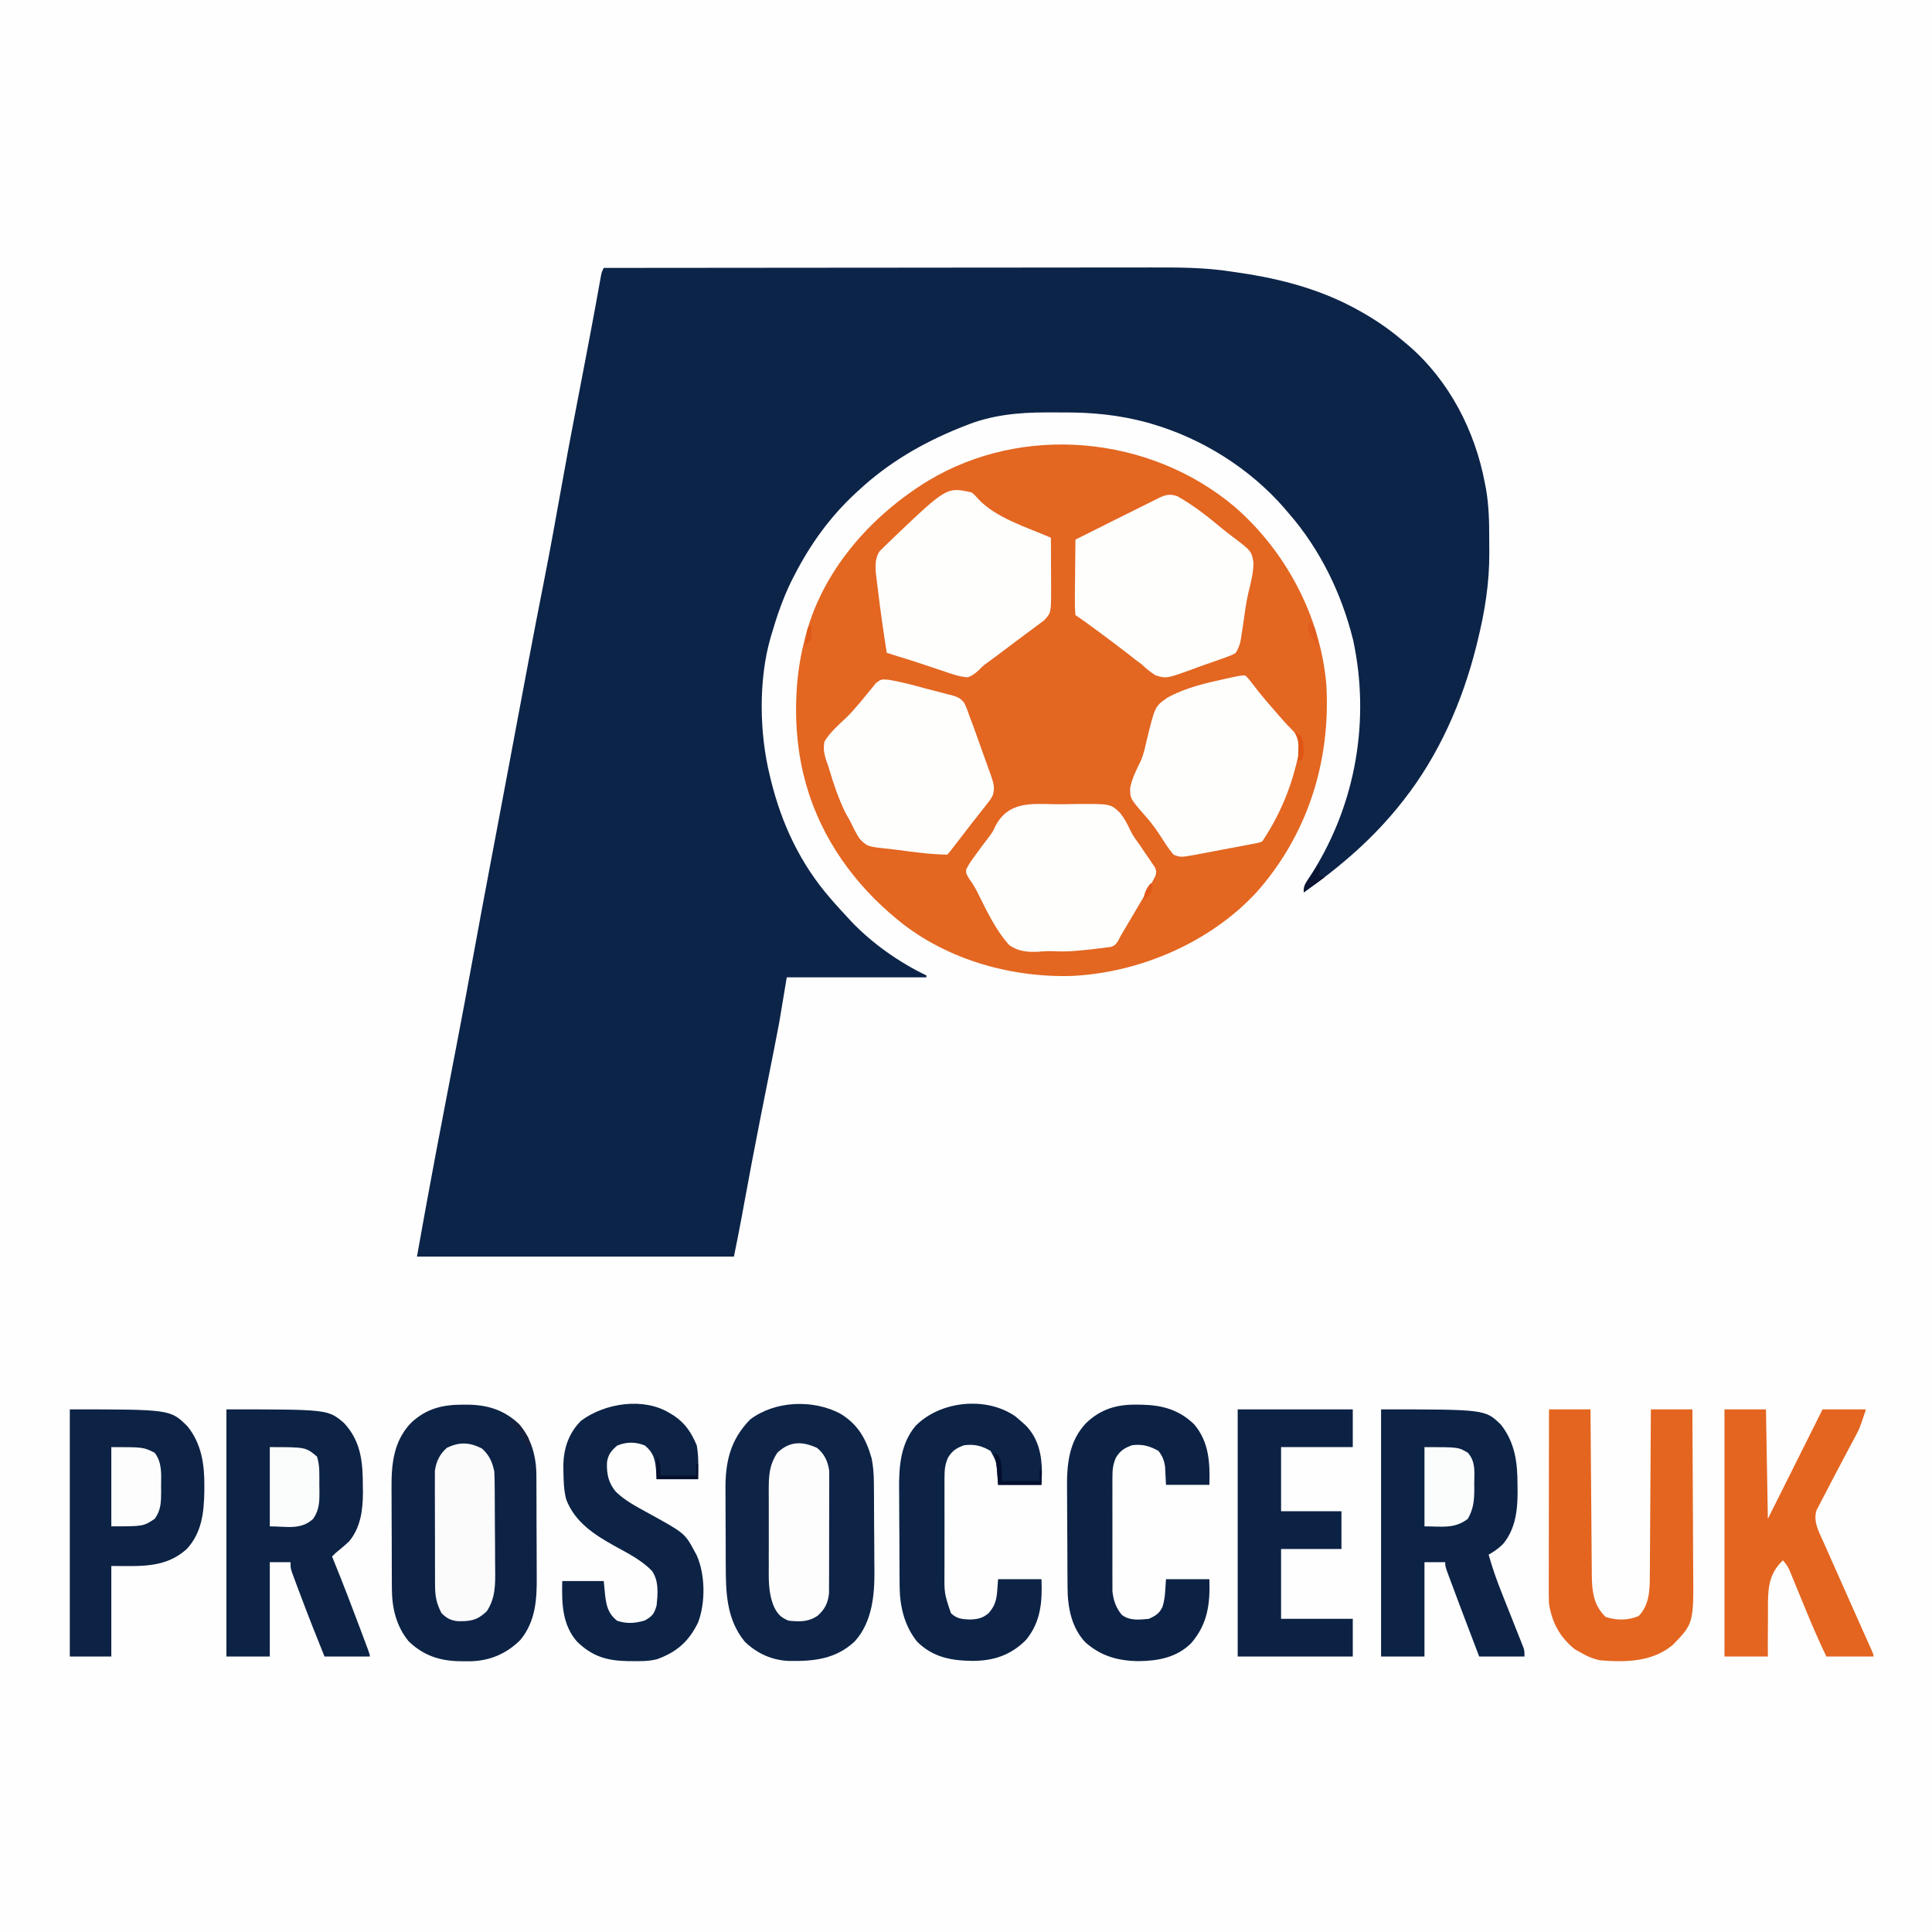 <?xml version="1.0" encoding="UTF-8"?>
<svg version="1.1" xmlns="http://www.w3.org/2000/svg" width="1024" height="1024">
<rect width="100%" height="100%" fill="#333333" stroke="none"/>
<path d="M0 0 C337.92 0 675.84 0 1024 0 C1024 337.92 1024 675.84 1024 1024 C686.08 1024 348.16 1024 0 1024 C0 686.08 0 348.16 0 0 Z " fill="#FEFEFE" transform="translate(0,0)"/>
<path d="M0 0 C39.967 -0.046 79.934 -0.081 119.901 -0.102 C124.626 -0.105 129.351 -0.107 134.076 -0.11 C135.017 -0.11 135.957 -0.111 136.926 -0.111 C152.13 -0.12 167.335 -0.136 182.539 -0.154 C198.155 -0.173 213.77 -0.184 229.386 -0.188 C239.012 -0.191 248.638 -0.2 258.264 -0.216 C264.876 -0.226 271.488 -0.23 278.1 -0.227 C281.908 -0.226 285.715 -0.228 289.523 -0.238 C304.138 -0.278 318.535 -0.308 333 2 C334.833 2.265 334.833 2.265 336.703 2.536 C359.331 5.834 381.039 11.628 401 23 C401.583 23.33 402.166 23.66 402.767 24 C410.39 28.369 417.339 33.282 424 39 C424.883 39.737 425.766 40.475 426.676 41.234 C448.132 59.808 461.777 86.276 467 114 C467.176 114.888 467.352 115.776 467.533 116.691 C469.132 125.677 469.339 134.503 469.316 143.6 C469.313 146.101 469.336 148.601 469.361 151.102 C469.425 166.972 466.992 182.17 463.188 197.562 C462.928 198.619 462.669 199.676 462.402 200.764 C455.105 229.847 442.595 258.315 424 282 C423.594 282.52 423.188 283.041 422.769 283.577 C408.018 302.244 390.413 317.425 371 331 C371 327.731 371.405 327.012 373.125 324.367 C373.58 323.653 374.036 322.938 374.505 322.202 C374.998 321.434 375.492 320.666 376 319.875 C398.725 283.413 406.249 239.391 397.188 197.219 C391.087 172.615 379.697 149.125 363 130 C362.19 129.045 361.381 128.09 360.547 127.105 C342.232 106.186 317.224 90.482 290.562 82.688 C289.778 82.457 288.993 82.226 288.184 81.989 C273.265 77.908 258.618 76.502 243.204 76.609 C240.436 76.625 237.669 76.609 234.9 76.59 C219.836 76.57 205.513 77.935 191.438 83.688 C190.557 84.036 189.677 84.385 188.771 84.745 C168.809 92.806 150.795 103.308 135 118 C134.447 118.509 133.894 119.018 133.325 119.542 C119.792 132.123 109.412 146.588 101 163 C100.447 164.076 99.894 165.153 99.324 166.262 C94.984 175.201 91.768 184.473 89 194 C88.785 194.719 88.571 195.438 88.35 196.178 C81.996 218.421 82.467 246.6 88 269 C88.298 270.244 88.298 270.244 88.602 271.513 C94.311 294.734 104.249 315.867 120 334 C121.062 335.226 121.062 335.226 122.145 336.477 C124.393 339.021 126.684 341.517 129 344 C129.748 344.813 130.495 345.627 131.266 346.465 C142.33 358.06 156.534 368.06 171 375 C171 375.33 171 375.66 171 376 C146.58 376 122.16 376 97 376 C95.68 383.92 94.36 391.84 93 400 C92.043 405.099 91.071 410.185 90.047 415.27 C89.782 416.598 89.518 417.927 89.255 419.257 C88.704 422.027 88.152 424.797 87.598 427.566 C86.147 434.826 84.71 442.089 83.273 449.352 C83.131 450.07 82.989 450.788 82.843 451.529 C79.932 466.246 77.151 480.986 74.448 495.743 C74.302 496.543 74.155 497.342 74.004 498.166 C73.744 499.587 73.485 501.008 73.228 502.43 C71.912 509.641 70.438 516.808 69 524 C13.56 524 -41.88 524 -99 524 C-95.842 506.317 -92.656 488.648 -89.312 471 C-88.88 468.713 -88.448 466.425 -88.016 464.138 C-85.231 449.415 -82.405 434.7 -79.563 419.987 C-79.356 418.919 -79.15 417.851 -78.938 416.75 C-78.73 415.676 -78.523 414.603 -78.309 413.496 C-75.098 396.859 -71.99 380.205 -68.947 363.536 C-66.019 347.493 -63.031 331.461 -60 315.438 C-59.79 314.329 -59.581 313.221 -59.365 312.079 C-58.524 307.634 -57.682 303.188 -56.841 298.742 C-54.9 288.48 -52.974 278.214 -51.052 267.948 C-49.37 258.965 -47.685 249.982 -46 241 C-45.698 239.389 -45.698 239.389 -45.389 237.745 C-43.908 229.85 -42.424 221.956 -40.938 214.062 C-40.727 212.942 -40.516 211.822 -40.298 210.668 C-37.42 195.388 -34.466 180.126 -31.456 164.872 C-28.159 148.128 -25.148 131.335 -22.146 114.536 C-19.765 101.209 -17.301 87.904 -14.703 74.617 C-13.293 67.362 -11.913 60.103 -10.53 52.843 C-10.179 51.001 -9.828 49.159 -9.476 47.316 C-7.763 38.339 -6.056 29.361 -4.41 20.371 C-4.063 18.477 -4.063 18.477 -3.709 16.545 C-3.289 14.244 -2.873 11.943 -2.459 9.641 C-2.278 8.646 -2.097 7.65 -1.91 6.625 C-1.757 5.772 -1.604 4.918 -1.446 4.039 C-1 2 -1 2 0 0 Z " fill="#0C2448" transform="translate(320,142)"/>
<path d="M0 0 C27.281 23.671 45.584 58.242 48.661 94.441 C50.975 135.143 38.694 174.022 11.411 204.628 C-13.247 231.173 -50.682 247.13 -86.601 248.722 C-119.887 249.606 -154.891 239.318 -180.339 217.441 C-181.139 216.764 -181.938 216.087 -182.761 215.39 C-204.869 196.134 -221.409 171.129 -228.339 142.441 C-228.583 141.447 -228.583 141.447 -228.831 140.434 C-233.713 119.27 -233.644 93.504 -228.339 72.441 C-228.173 71.742 -228.007 71.043 -227.835 70.323 C-219.161 34.611 -193.168 5.055 -162.349 -13.775 C-112.112 -43.996 -44.989 -37.876 0 0 Z " fill="#E36621" transform="translate(654.339,268.559)"/>
<path d="M0 0 C9.339 5.646 13.714 13.398 16.621 23.746 C17.446 27.988 17.761 32.021 17.798 36.34 C17.817 38.278 17.817 38.278 17.837 40.256 C17.845 41.658 17.853 43.059 17.859 44.461 C17.863 45.176 17.868 45.891 17.872 46.627 C17.893 50.418 17.907 54.209 17.916 58 C17.927 61.873 17.962 65.745 18.001 69.618 C18.028 72.632 18.036 75.646 18.04 78.66 C18.044 80.085 18.056 81.51 18.075 82.935 C18.238 96.123 16.903 110.545 7.621 120.746 C-2.412 130.175 -14.145 131.306 -27.301 131.086 C-36.323 130.685 -44.114 127.14 -50.629 120.883 C-60.391 108.964 -60.7 94.728 -60.715 80.035 C-60.721 78.535 -60.728 77.035 -60.735 75.535 C-60.747 72.407 -60.751 69.279 -60.75 66.15 C-60.749 62.178 -60.777 58.206 -60.811 54.233 C-60.833 51.139 -60.837 48.046 -60.836 44.952 C-60.839 43.489 -60.847 42.026 -60.863 40.563 C-61.008 25.565 -58.357 13.914 -47.754 3.059 C-34.53 -6.86 -14.527 -7.657 0 0 Z " fill="#0E2447" transform="translate(445.379,749.254)"/>
<path d="M0 0 C0.968 0.006 1.935 0.011 2.932 0.017 C13.404 0.278 21.827 3.155 29.504 10.48 C35.825 18.063 38.422 27.446 38.478 37.173 C38.485 37.905 38.491 38.638 38.498 39.393 C38.517 41.797 38.521 44.201 38.523 46.605 C38.53 48.293 38.537 49.981 38.544 51.668 C38.556 55.201 38.559 58.734 38.558 62.267 C38.558 66.764 38.585 71.261 38.62 75.758 C38.642 79.244 38.646 82.73 38.645 86.216 C38.647 87.872 38.656 89.529 38.672 91.185 C38.775 103.344 38.059 114.928 29.949 124.754 C22.512 132.125 13.652 135.828 3.27 136.019 C2.335 136.013 1.401 136.007 0.438 136 C-0.535 135.994 -1.507 135.989 -2.508 135.983 C-12.999 135.722 -21.443 132.866 -29.129 125.516 C-35.723 117.621 -38.044 107.89 -38.103 97.806 C-38.11 97.082 -38.116 96.359 -38.123 95.614 C-38.142 93.248 -38.146 90.882 -38.148 88.516 C-38.155 86.852 -38.162 85.188 -38.169 83.524 C-38.181 80.045 -38.184 76.565 -38.183 73.085 C-38.183 68.656 -38.21 64.227 -38.245 59.799 C-38.267 56.363 -38.271 52.928 -38.27 49.493 C-38.272 47.862 -38.281 46.23 -38.297 44.599 C-38.409 31.607 -37.296 19.29 -27.812 9.5 C-19.66 1.934 -10.925 -0.075 0 0 Z " fill="#0D2345" transform="translate(245.812,744.5)"/>
<path d="M0 0 C55.258 0 55.258 0 63.574 8.172 C71.086 17.803 72.348 28.446 72.312 40.25 C72.329 41.306 72.345 42.361 72.361 43.449 C72.367 53.522 71.252 63.407 64.629 71.375 C62.28 73.719 59.878 75.355 57 77 C58.922 83.77 61.179 90.308 63.793 96.84 C64.512 98.662 65.232 100.484 65.951 102.307 C67.076 105.14 68.202 107.973 69.329 110.806 C70.425 113.566 71.516 116.328 72.605 119.09 C73.116 120.365 73.116 120.365 73.637 121.666 C73.948 122.454 74.259 123.242 74.579 124.054 C74.854 124.746 75.129 125.438 75.413 126.15 C76 128 76 128 76 131 C68.08 131 60.16 131 52 131 C41.219 102.673 41.219 102.673 36.812 90.812 C36.376 89.649 36.376 89.649 35.931 88.462 C34 83.234 34 83.234 34 81 C30.37 81 26.74 81 23 81 C23 97.5 23 114 23 131 C15.41 131 7.82 131 0 131 C0 87.77 0 44.54 0 0 Z " fill="#0C2345" transform="translate(732,747)"/>
<path d="M0 0 C53.782 0 53.782 0 62.25 7.145 C71.405 16.852 72.353 28.155 72.312 40.938 C72.329 41.945 72.345 42.952 72.361 43.99 C72.367 53.275 71.134 62.673 65 70 C63.242 71.635 61.449 73.19 59.586 74.703 C57.877 76.057 57.877 76.057 56 78 C56.438 79.073 56.877 80.145 57.328 81.25 C61.891 92.499 66.236 103.823 70.5 115.188 C70.773 115.913 71.046 116.639 71.327 117.386 C72.105 119.459 72.881 121.532 73.656 123.605 C74.108 124.814 74.56 126.022 75.025 127.266 C76 130 76 130 76 131 C68.08 131 60.16 131 52 131 C47.345 119.534 42.828 108.032 38.5 96.438 C38.055 95.254 37.61 94.071 37.151 92.852 C36.535 91.191 36.535 91.191 35.906 89.496 C35.354 88.014 35.354 88.014 34.791 86.502 C34 84 34 84 34 81 C30.37 81 26.74 81 23 81 C23 97.5 23 114 23 131 C15.41 131 7.82 131 0 131 C0 87.77 0 44.54 0 0 Z " fill="#0C2345" transform="translate(120,747)"/>
<path d="M0 0 C1.555 1.281 1.555 1.281 3.062 3 C12.456 13.489 29.394 18.484 42 24 C42.025 28.553 42.043 33.106 42.055 37.66 C42.06 39.206 42.067 40.751 42.075 42.297 C42.088 44.532 42.093 46.766 42.098 49 C42.103 49.681 42.108 50.361 42.113 51.062 C42.115 63.801 42.115 63.801 38.324 67.879 C37.13 68.797 35.916 69.69 34.688 70.562 C34.033 71.056 33.379 71.549 32.705 72.057 C31.267 73.137 29.821 74.207 28.368 75.267 C25.838 77.118 23.336 79.003 20.836 80.895 C12.261 87.375 12.261 87.375 8.243 90.279 C5.979 91.943 5.979 91.943 4.082 93.895 C2.077 95.782 0.57 96.992 -2 98 C-6.6 97.679 -10.676 96.227 -15 94.688 C-16.786 94.103 -16.786 94.103 -18.609 93.506 C-20.985 92.726 -23.356 91.93 -25.721 91.119 C-30.016 89.653 -34.348 88.324 -38.688 87 C-40.792 86.336 -42.897 85.67 -45 85 C-46.793 73.734 -48.385 62.451 -49.75 51.125 C-49.89 50.015 -50.029 48.904 -50.173 47.76 C-50.296 46.708 -50.42 45.655 -50.547 44.57 C-50.659 43.64 -50.771 42.709 -50.886 41.75 C-51.045 37.919 -50.964 34.462 -48.808 31.192 C-48.06 30.455 -48.06 30.455 -47.297 29.703 C-46.455 28.861 -46.455 28.861 -45.595 28.002 C-44.986 27.424 -44.377 26.846 -43.75 26.25 C-43.121 25.639 -42.492 25.029 -41.844 24.4 C-13.217 -2.926 -13.217 -2.926 0 0 Z " fill="#FEFEFD" transform="translate(515,261)"/>
<path d="M0 0 C8.604 4.796 16.607 11.152 24.143 17.479 C25.416 18.522 26.715 19.535 28.033 20.521 C39.349 29.02 39.349 29.02 40.372 35.273 C40.318 40.67 39.022 45.791 37.701 50.998 C36.426 56.458 35.74 62.017 34.938 67.562 C34.623 69.669 34.299 71.775 33.965 73.879 C33.827 74.772 33.689 75.664 33.547 76.584 C32.984 79.071 32.325 80.825 31 83 C29.353 84.022 29.353 84.022 27.367 84.759 C26.622 85.041 25.877 85.324 25.109 85.615 C24.301 85.9 23.493 86.186 22.66 86.48 C21.823 86.78 20.987 87.079 20.125 87.388 C18.35 88.014 16.572 88.631 14.791 89.24 C12.086 90.179 9.412 91.183 6.732 92.189 C-5.808 96.652 -5.808 96.652 -11.497 94.96 C-14.319 93.186 -16.608 91.313 -19 89 C-20.072 88.192 -21.154 87.396 -22.25 86.621 C-23.157 85.901 -24.065 85.18 -25 84.438 C-30.631 80.019 -36.359 75.742 -42.125 71.5 C-42.955 70.888 -43.785 70.277 -44.641 69.646 C-47.731 67.375 -50.809 65.128 -54 63 C-54.266 59.949 -54.348 57.104 -54.293 54.055 C-54.289 53.17 -54.284 52.285 -54.28 51.373 C-54.263 48.54 -54.226 45.708 -54.188 42.875 C-54.172 40.957 -54.159 39.039 -54.146 37.121 C-54.113 32.414 -54.062 27.707 -54 23 C-50.215 21.106 -46.429 19.213 -42.642 17.321 C-39.649 15.825 -36.657 14.326 -33.667 12.824 C-30.107 11.037 -26.54 9.267 -22.969 7.506 C-21.509 6.783 -20.052 6.054 -18.597 5.321 C-16.453 4.241 -14.3 3.179 -12.145 2.121 C-11.499 1.791 -10.853 1.461 -10.187 1.121 C-6.387 -0.719 -4.032 -1.43 0 0 Z " fill="#FEFEFD" transform="translate(624,263)"/>
<path d="M0 0 C53.284 0 53.284 0 62.352 8.953 C69.866 18.284 71.384 29.126 71.312 40.75 C71.307 41.716 71.301 42.681 71.295 43.677 C71.106 54.854 69.896 65.429 62 74 C50.489 84.392 37.086 83 22 83 C22 98.84 22 114.68 22 131 C14.74 131 7.48 131 0 131 C0 87.77 0 44.54 0 0 Z " fill="#0D2345" transform="translate(37,747)"/>
<path d="M0 0 C7.26 0 14.52 0 22 0 C22.33 19.14 22.66 38.28 23 58 C32.57 38.86 42.14 19.72 52 0 C59.59 0 67.18 0 75 0 C71.628 10.116 71.628 10.116 69.504 14.066 C69.033 14.953 68.562 15.839 68.077 16.752 C67.577 17.68 67.077 18.607 66.562 19.562 C65.496 21.583 64.431 23.604 63.367 25.625 C62.543 27.185 62.543 27.185 61.702 28.777 C61.14 29.841 60.579 30.904 60 32 C59.423 33.092 58.846 34.184 58.251 35.309 C56.546 38.552 54.865 41.805 53.188 45.062 C52.654 46.067 52.12 47.071 51.571 48.106 C51.087 49.052 50.604 49.998 50.105 50.973 C49.674 51.8 49.242 52.628 48.798 53.481 C46.887 59.516 50.165 65.156 52.613 70.605 C52.979 71.435 53.346 72.265 53.723 73.119 C54.913 75.812 56.113 78.499 57.312 81.188 C58.131 83.036 58.95 84.884 59.767 86.732 C62.169 92.159 64.584 97.58 67 103 C67.675 104.516 68.351 106.033 69.026 107.549 C69.491 108.594 69.491 108.594 69.965 109.659 C70.552 110.978 71.139 112.296 71.726 113.615 C73.029 116.542 74.335 119.468 75.646 122.391 C76.095 123.397 76.545 124.402 77.008 125.438 C77.396 126.302 77.784 127.167 78.184 128.059 C79 130 79 130 79 131 C70.75 131 62.5 131 54 131 C50.558 123.704 47.279 116.382 44.203 108.926 C43.88 108.143 43.557 107.36 43.224 106.554 C41.889 103.31 40.558 100.065 39.23 96.818 C38.246 94.414 37.256 92.014 36.266 89.613 C35.967 88.877 35.668 88.141 35.36 87.382 C33.702 83.362 33.702 83.362 31 80 C23.976 86.773 23.219 93.417 23.047 102.674 C23.029 105.492 23.045 108.308 23.062 111.125 C23.049 113.055 23.033 114.984 23.014 116.914 C22.967 121.611 22.985 126.301 23 131 C15.41 131 7.82 131 0 131 C0 87.77 0 44.54 0 0 Z " fill="#E36520" transform="translate(914,747)"/>
<path d="M0 0 C7.26 0 14.52 0 22 0 C22.02 2.831 22.04 5.661 22.06 8.578 C22.127 17.95 22.205 27.321 22.288 36.693 C22.337 42.373 22.384 48.053 22.422 53.733 C22.459 59.218 22.505 64.703 22.558 70.189 C22.577 72.277 22.592 74.366 22.603 76.455 C22.62 79.389 22.649 82.323 22.681 85.258 C22.683 86.114 22.685 86.969 22.688 87.851 C22.808 96.574 23.568 103.725 30 110 C35.8 111.933 41.852 111.882 47.5 109.562 C53.199 103.721 53.445 95.768 53.432 87.982 C53.443 87.025 53.453 86.068 53.463 85.082 C53.493 81.949 53.503 78.816 53.512 75.684 C53.529 73.499 53.547 71.315 53.566 69.131 C53.613 63.405 53.643 57.679 53.67 51.953 C53.699 46.101 53.746 40.249 53.791 34.396 C53.877 22.931 53.943 11.466 54 0 C61.26 0 68.52 0 76 0 C76.091 13.483 76.164 26.966 76.207 40.449 C76.228 46.711 76.256 52.972 76.302 59.234 C76.345 65.283 76.369 71.333 76.38 77.382 C76.387 79.683 76.401 81.985 76.423 84.286 C76.687 113.442 76.687 113.442 65.574 124.867 C54.59 133.968 40.574 134.095 27 133 C23.278 132.156 20.27 130.944 17 129 C15.928 128.402 14.855 127.804 13.75 127.188 C5.839 120.895 1.547 113.015 0 103 C-0.142 99.659 -0.126 96.321 -0.114 92.977 C-0.114 91.972 -0.114 90.967 -0.114 89.931 C-0.113 86.614 -0.105 83.297 -0.098 79.98 C-0.096 77.678 -0.094 75.376 -0.093 73.074 C-0.09 67.019 -0.08 60.965 -0.069 54.91 C-0.058 48.73 -0.054 42.549 -0.049 36.369 C-0.038 24.246 -0.021 12.123 0 0 Z " fill="#E36520" transform="translate(821,747)"/>
<path d="M0 0 C1.902 1.879 1.902 1.879 3.938 4.562 C4.717 5.56 5.497 6.558 6.301 7.586 C6.728 8.133 7.156 8.681 7.596 9.245 C10.178 12.473 12.909 15.572 15.625 18.688 C16.181 19.334 16.738 19.981 17.311 20.647 C19.617 23.321 21.922 25.922 24.422 28.418 C28.796 32.801 28.796 32.801 29.332 35.949 C29.163 38.422 28.64 40.603 28 43 C27.745 44.115 27.49 45.23 27.227 46.379 C23.538 61.497 17.661 75.008 9 88 C7.199 88.671 7.199 88.671 4.997 89.091 C4.172 89.254 3.348 89.417 2.498 89.585 C1.605 89.748 0.713 89.911 -0.207 90.078 C-1.125 90.254 -2.042 90.43 -2.987 90.611 C-4.931 90.98 -6.875 91.342 -8.821 91.699 C-11.793 92.246 -14.761 92.817 -17.729 93.391 C-19.617 93.746 -21.506 94.1 -23.395 94.453 C-24.281 94.624 -25.168 94.795 -26.081 94.971 C-34.226 96.441 -34.226 96.441 -38 95 C-39.904 92.689 -41.476 90.515 -43.062 88 C-46.023 83.363 -48.938 78.955 -52.629 74.859 C-60.985 65.3 -60.985 65.3 -61.01 59.77 C-60.008 54.457 -57.593 49.835 -55.243 45.01 C-53.838 41.609 -53.078 38.299 -52.305 34.703 C-47.858 16.36 -47.858 16.36 -41.136 11.711 C-31.712 6.542 -20.91 4.006 -10.471 1.755 C-2.402 0 -2.402 0 0 0 Z " fill="#FEFEFD" transform="translate(660,358)"/>
<path d="M0 0 C6.677 1.041 13.173 2.83 19.686 4.603 C21.297 5.035 22.913 5.452 24.532 5.853 C26.893 6.44 29.237 7.073 31.583 7.719 C32.303 7.888 33.022 8.057 33.764 8.231 C36.885 9.139 38.767 9.875 40.603 12.636 C41.668 14.974 42.53 17.315 43.348 19.75 C43.901 21.197 44.456 22.643 45.012 24.089 C45.551 25.573 46.087 27.059 46.618 28.547 C46.903 29.343 47.188 30.14 47.482 30.961 C48.077 32.627 48.669 34.294 49.259 35.962 C50.165 38.511 51.088 41.054 52.01 43.597 C52.589 45.226 53.167 46.855 53.743 48.484 C54.02 49.239 54.297 49.995 54.582 50.773 C55.98 54.792 56.859 57.687 55.348 61.75 C54.2 63.672 54.2 63.672 52.759 65.5 C52.226 66.185 51.693 66.87 51.144 67.576 C50.572 68.293 50 69.011 49.411 69.75 C48.83 70.493 48.249 71.236 47.65 72.002 C46.463 73.521 45.272 75.037 44.077 76.551 C41.554 79.76 39.077 83.005 36.598 86.25 C32.476 91.622 32.476 91.622 31.348 92.75 C22.395 92.542 13.375 91.368 4.508 90.142 C3.143 89.963 1.776 89.803 0.407 89.661 C-10.976 88.467 -10.976 88.467 -15.045 84.296 C-16.837 81.509 -18.275 78.76 -19.652 75.75 C-20.667 73.893 -21.688 72.038 -22.714 70.187 C-26.199 62.993 -28.762 55.537 -31.008 47.877 C-31.587 45.965 -32.253 44.079 -32.929 42.199 C-33.948 38.616 -34.351 36.423 -33.652 32.75 C-30.671 27.898 -26.406 24.075 -22.247 20.245 C-20.343 18.461 -18.642 16.558 -16.964 14.562 C-16.443 13.972 -15.923 13.381 -15.386 12.773 C-13.987 11.141 -12.632 9.47 -11.292 7.789 C-10.433 6.755 -9.574 5.721 -8.714 4.687 C-7.556 3.247 -7.556 3.247 -6.374 1.777 C-3.652 -0.25 -3.652 -0.25 0 0 Z " fill="#FEFEFD" transform="translate(470.652,360.25)"/>
<path d="M0 0 C0.723 0.436 1.446 0.871 2.191 1.32 C8.287 5.429 11.502 10.433 14.312 17.125 C15.373 23.102 15.116 28.935 15 35 C7.74 35 0.48 35 -7 35 C-7.155 32.432 -7.155 32.432 -7.312 29.812 C-7.841 24.174 -8.73 20.937 -13.125 17.188 C-18.105 15.131 -22.895 15.131 -27.875 17.188 C-30.96 19.819 -32.72 21.962 -33.285 26.078 C-33.519 32.064 -32.577 36.961 -28.582 41.672 C-23.751 46.322 -18.05 49.328 -12.22 52.521 C7.932 63.608 7.932 63.608 13 73 C13.409 73.752 13.817 74.503 14.238 75.277 C18.828 85.514 18.991 100.344 15.031 110.867 C10.194 120.871 3.819 126.589 -6.707 130.394 C-11.034 131.538 -15.361 131.486 -19.812 131.438 C-20.788 131.428 -21.763 131.419 -22.768 131.41 C-33.639 131.148 -41.193 128.81 -49.125 121.133 C-57.127 112.03 -57.269 100.562 -57 89 C-49.74 89 -42.48 89 -35 89 C-34.773 91.351 -34.546 93.703 -34.312 96.125 C-33.605 102.138 -32.769 106.045 -28 110 C-22.751 111.75 -18.395 111.412 -13.188 109.875 C-9.183 107.519 -8.31 106.47 -7 102 C-6.355 95.736 -5.694 88.896 -9.508 83.531 C-15.034 77.861 -22.202 74.288 -29.062 70.5 C-39.866 64.52 -50.407 57.741 -54.938 45.625 C-56.204 40.612 -56.308 35.582 -56.375 30.438 C-56.389 29.646 -56.403 28.855 -56.418 28.04 C-56.342 18.813 -53.625 10.583 -47 4 C-34.468 -5.326 -13.873 -8.574 0 0 Z " fill="#0C2345" transform="translate(355,749)"/>
<path d="M0 0 C3.72 0.062 7.418 -0.02 11.138 -0.115 C29.355 -0.226 29.355 -0.226 34.383 4.614 C36.694 7.492 38.335 10.594 39.859 13.944 C41.141 16.622 42.865 18.925 44.614 21.316 C45.737 22.98 46.857 24.645 47.974 26.312 C48.565 27.161 49.157 28.01 49.767 28.885 C50.314 29.708 50.862 30.531 51.427 31.379 C51.918 32.101 52.41 32.824 52.916 33.568 C53.724 35.75 53.724 35.75 53.105 38.107 C51.458 41.259 49.731 44.349 47.915 47.406 C47.548 48.031 47.18 48.656 46.802 49.299 C45.633 51.285 44.46 53.267 43.286 55.25 C42.501 56.582 41.717 57.914 40.933 59.246 C38.868 62.75 36.799 66.252 34.724 69.75 C34.237 70.688 33.751 71.627 33.25 72.594 C31.724 74.75 31.724 74.75 29.693 75.593 C28.54 75.742 28.54 75.742 27.364 75.894 C26.504 76.014 25.643 76.134 24.757 76.257 C23.379 76.408 23.379 76.408 21.974 76.562 C20.551 76.737 20.551 76.737 19.099 76.914 C12.588 77.662 6.135 78.287 -0.421 77.929 C-3.434 77.789 -6.006 77.904 -8.976 78.195 C-14.753 78.428 -19.402 78.09 -24.276 74.75 C-31.668 66.678 -36.527 56.024 -41.396 46.321 C-42.65 43.825 -43.926 41.842 -45.579 39.532 C-47.276 36.75 -47.276 36.75 -47.188 34.617 C-46.173 32.539 -45.053 30.747 -43.687 28.879 C-42.879 27.768 -42.879 27.768 -42.056 26.635 C-41.489 25.868 -40.923 25.102 -40.339 24.312 C-39.807 23.581 -39.275 22.849 -38.728 22.095 C-37.578 20.523 -36.4 18.972 -35.199 17.439 C-33.151 14.721 -33.151 14.721 -31.553 11.312 C-24.717 -1.368 -13.133 -0.272 0 0 Z " fill="#FEFEFD" transform="translate(559.276,426.25)"/>
<path d="M0 0 C0.966 0.012 1.931 0.024 2.926 0.037 C13.507 0.332 22.36 2.938 30.062 10.5 C37.873 19.779 38.438 30.865 38.062 42.5 C30.473 42.5 22.883 42.5 15.062 42.5 C14.818 37.666 14.818 37.666 14.574 32.832 C14.03 29.29 13.217 27.338 11.062 24.5 C6.304 21.846 2.482 20.823 -2.938 21.5 C-6.954 22.969 -9.296 24.42 -11.512 28.148 C-13.11 31.905 -13.318 34.519 -13.326 38.588 C-13.334 39.611 -13.334 39.611 -13.342 40.655 C-13.355 42.894 -13.346 45.132 -13.336 47.371 C-13.338 48.938 -13.341 50.504 -13.345 52.071 C-13.349 55.348 -13.343 58.625 -13.329 61.903 C-13.312 66.09 -13.321 70.277 -13.339 74.464 C-13.35 77.698 -13.347 80.931 -13.339 84.165 C-13.337 85.708 -13.339 87.251 -13.346 88.794 C-13.354 90.958 -13.342 93.12 -13.326 95.283 C-13.323 96.511 -13.321 97.738 -13.318 99.003 C-12.805 103.715 -11.462 107.671 -8.375 111.375 C-4.198 114.644 1.011 114.013 6.062 113.5 C9.609 111.82 11.432 110.774 13.176 107.25 C14.167 104.175 14.475 101.408 14.688 98.188 C14.873 95.372 14.873 95.372 15.062 92.5 C22.652 92.5 30.242 92.5 38.062 92.5 C38.485 105.611 37.176 116.255 28.418 126.406 C20.747 134.029 10.84 135.852 0.375 135.938 C-10.442 135.777 -19.436 133.249 -27.625 126.008 C-34.986 118.316 -37.036 107.536 -37.115 97.238 C-37.124 96.169 -37.124 96.169 -37.134 95.078 C-37.154 92.727 -37.166 90.377 -37.176 88.027 C-37.18 87.219 -37.184 86.412 -37.188 85.579 C-37.209 81.299 -37.223 77.019 -37.233 72.739 C-37.244 68.346 -37.278 63.955 -37.318 59.563 C-37.344 56.161 -37.352 52.759 -37.356 49.357 C-37.361 47.74 -37.372 46.123 -37.391 44.506 C-37.529 31.728 -36.493 19.459 -27.258 9.73 C-19.335 2.174 -10.795 -0.217 0 0 Z " fill="#0C2245" transform="translate(602.938,744.5)"/>
<path d="M0 0 C1.275 1.054 2.526 2.137 3.75 3.25 C4.307 3.753 4.864 4.255 5.438 4.773 C12.2 11.705 13.981 20.584 14 30 C13.918 32.062 13.835 34.125 13.75 36.25 C6.16 36.25 -1.43 36.25 -9.25 36.25 C-9.405 33.466 -9.405 33.466 -9.562 30.625 C-10.126 24.003 -10.126 24.003 -13.25 18.25 C-17.967 15.529 -21.843 14.574 -27.25 15.25 C-31.267 16.719 -33.608 18.17 -35.824 21.899 C-37.421 25.651 -37.63 28.259 -37.638 32.322 C-37.646 33.343 -37.646 33.343 -37.654 34.384 C-37.667 36.618 -37.659 38.852 -37.648 41.086 C-37.65 42.65 -37.653 44.214 -37.657 45.778 C-37.662 49.051 -37.655 52.324 -37.641 55.598 C-37.624 59.776 -37.634 63.954 -37.652 68.132 C-37.663 71.361 -37.659 74.59 -37.651 77.82 C-37.649 79.359 -37.652 80.899 -37.659 82.439 C-37.775 93.701 -37.775 93.701 -34.25 104.25 C-31.172 107.234 -28.385 107.465 -24.25 107.625 C-20.126 107.49 -17.481 106.992 -14.25 104.25 C-9.302 98.596 -9.984 94.321 -9.25 86.25 C-1.66 86.25 5.93 86.25 13.75 86.25 C14.229 98.235 13.427 108.933 5.508 118.504 C-2.617 126.575 -11.561 129.505 -22.75 129.562 C-34.053 129.406 -43.628 127.73 -52.074 119.465 C-58.843 111.162 -61.344 100.691 -61.427 90.188 C-61.434 89.496 -61.44 88.804 -61.447 88.091 C-61.467 85.811 -61.478 83.53 -61.488 81.25 C-61.492 80.465 -61.496 79.681 -61.501 78.873 C-61.521 74.714 -61.536 70.556 -61.545 66.398 C-61.556 62.136 -61.591 57.875 -61.63 53.613 C-61.657 50.308 -61.665 47.003 -61.668 43.698 C-61.673 42.129 -61.685 40.56 -61.703 38.991 C-61.839 26.912 -61.082 14.612 -52.938 4.961 C-39.875 -8.283 -15.508 -10.841 0 0 Z " fill="#0C2346" transform="translate(538.25,750.75)"/>
<path d="M0 0 C20.13 0 40.26 0 61 0 C61 6.6 61 13.2 61 20 C48.46 20 35.92 20 23 20 C23 31.22 23 42.44 23 54 C33.56 54 44.12 54 55 54 C55 60.6 55 67.2 55 74 C44.44 74 33.88 74 23 74 C23 86.21 23 98.42 23 111 C35.54 111 48.08 111 61 111 C61 117.6 61 124.2 61 131 C40.87 131 20.74 131 0 131 C0 87.77 0 44.54 0 0 Z " fill="#0C2245" transform="translate(656,747)"/>
<path d="M0 0 C3.9 3.209 5.705 7.22 6.396 12.093 C6.396 13.339 6.396 14.584 6.396 15.867 C6.402 16.561 6.407 17.255 6.413 17.969 C6.425 20.24 6.409 22.51 6.391 24.781 C6.391 26.371 6.392 27.961 6.395 29.551 C6.396 32.874 6.384 36.196 6.361 39.519 C6.333 43.768 6.335 48.016 6.348 52.266 C6.355 55.545 6.347 58.825 6.335 62.105 C6.33 63.671 6.33 65.238 6.334 66.804 C6.337 68.996 6.32 71.187 6.299 73.379 C6.293 74.624 6.288 75.868 6.282 77.151 C5.706 82.219 4.11 85.462 0.332 88.871 C-4.645 92.316 -9.171 92.121 -15.105 91.559 C-19.581 89.768 -21.336 87.63 -23.232 83.354 C-25.875 76.441 -25.684 69.512 -25.637 62.207 C-25.639 60.738 -25.643 59.27 -25.648 57.801 C-25.654 54.74 -25.646 51.679 -25.627 48.618 C-25.604 44.713 -25.617 40.81 -25.641 36.905 C-25.656 33.878 -25.651 30.851 -25.641 27.824 C-25.638 26.385 -25.641 24.946 -25.651 23.507 C-25.692 15.479 -25.609 9.355 -21.105 2.559 C-14.542 -3.685 -7.93 -3.634 0 0 Z " fill="#FDFDFD" transform="translate(433.105,767.441)"/>
<path d="M0 0 C3.89 3.427 5.631 7.296 6.625 12.312 C6.732 14.403 6.784 16.497 6.802 18.591 C6.815 19.863 6.828 21.135 6.841 22.445 C6.849 23.832 6.857 25.219 6.863 26.605 C6.867 27.308 6.871 28.01 6.876 28.733 C6.896 32.453 6.911 36.172 6.92 39.891 C6.931 43.713 6.966 47.534 7.005 51.356 C7.032 54.311 7.04 57.267 7.043 60.223 C7.048 61.63 7.06 63.038 7.078 64.445 C7.177 72.41 7.144 79.484 2.625 86.312 C-2.389 91.088 -5.856 91.674 -12.609 91.586 C-16.551 91.196 -18.549 90.067 -21.375 87.312 C-23.913 82.339 -24.754 78.68 -24.779 73.02 C-24.786 72.327 -24.793 71.635 -24.8 70.922 C-24.818 68.656 -24.814 66.391 -24.809 64.125 C-24.813 62.538 -24.818 60.95 -24.824 59.363 C-24.833 56.044 -24.831 52.726 -24.821 49.407 C-24.81 45.167 -24.83 40.928 -24.859 36.688 C-24.877 33.412 -24.877 30.137 -24.871 26.861 C-24.871 25.298 -24.877 23.736 -24.89 22.173 C-24.905 19.983 -24.894 17.795 -24.877 15.605 C-24.877 14.363 -24.876 13.121 -24.876 11.841 C-24.183 6.963 -22.345 3.033 -18.551 -0.281 C-11.903 -3.515 -6.608 -3.304 0 0 Z " fill="#FBFBFC" transform="translate(255.375,767.688)"/>
<path d="M0 0 C19 0 19 0 25 5 C26.609 9.826 26.226 14.758 26.25 19.812 C26.271 20.893 26.291 21.974 26.312 23.088 C26.34 28.788 26.328 33.126 23 38 C16.49 44.09 8.874 42 0 42 C0 28.14 0 14.28 0 0 Z " fill="#FBFCFC" transform="translate(143,767)"/>
<path d="M0 0 C18 0 18 0 23 3 C27.206 7.647 26.442 13.467 26.375 19.375 C26.387 20.391 26.398 21.407 26.41 22.453 C26.387 28.394 25.936 32.791 23 38 C15.88 43.477 9.227 42 0 42 C0 28.14 0 14.28 0 0 Z " fill="#FBFCFC" transform="translate(755,767)"/>
<path d="M0 0 C17 0 17 0 23 3 C26.961 8.281 26.447 14.181 26.375 20.5 C26.387 21.52 26.398 22.539 26.41 23.59 C26.389 29.059 26.341 33.433 23 38 C17 42 17 42 0 42 C0 28.14 0 14.28 0 0 Z " fill="#FDFDFD" transform="translate(59,767)"/>
<path d="M0 0 C2 1 2 1 3.125 3.562 C4 7 4 7 4 15 C10.6 15 17.2 15 24 15 C24 13.02 24 11.04 24 9 C24.33 9 24.66 9 25 9 C25 11.64 25 14.28 25 17 C17.41 17 9.82 17 2 17 C1.772 14.038 1.544 11.076 1.316 8.113 C1.035 5.349 0.598 2.711 0 0 Z " fill="#030E2E" transform="translate(527,770)"/>
<path d="M0 0 C2 3 2 3 2 10 C8.27 10 14.54 10 21 10 C21 8.02 21 6.04 21 4 C21.33 4 21.66 4 22 4 C22 6.64 22 9.28 22 12 C14.74 12 7.48 12 0 12 C0 8.04 0 4.08 0 0 Z " fill="#05102F" transform="translate(348,772)"/>
<path d="M0 0 C1.245 2.491 0.777 3.411 0 6 C0.99 6.33 1.98 6.66 3 7 C-2.445 10.96 -2.445 10.96 -8 15 C-8 10.915 -6.299 9.153 -4 5.812 C-3.257 4.726 -2.515 3.639 -1.75 2.52 C-1.173 1.688 -0.595 0.857 0 0 Z " fill="#0B1533" transform="translate(699,458)"/>
<path d="M0 0 C4.846 2.06 7.345 5.561 10 10 C10.875 13.5 10.875 13.5 11 16 C9 14 9 14 7.688 11.188 C5.88 7.773 3.75 5.677 1 3 C0.67 2.01 0.34 1.02 0 0 Z " fill="#161F3B" transform="translate(270,752)"/>
<path d="M0 0 C1.938 1 1.938 1 4 3 C5.134 6.984 5.475 11.067 4 15 C3.34 15 2.68 15 2 15 C2.035 13.879 2.035 13.879 2.07 12.734 C2.097 11.257 2.097 11.257 2.125 9.75 C2.148 8.775 2.171 7.801 2.195 6.797 C1.999 3.98 1.446 2.391 0 0 Z " fill="#E05513" transform="translate(686,388)"/>
<path d="M0 0 C2 1 2 1 3.125 3.75 C3.92 6.702 4.178 8.972 4 12 C2.038 9.057 0.418 6.24 -1 3 C-0.67 2.01 -0.34 1.02 0 0 Z " fill="#E15C1D" transform="translate(694,330)"/>
<path d="M0 0 C0.33 0 0.66 0 1 0 C1.372 6.574 1.372 6.574 -0.512 8.73 C-1.003 9.149 -1.494 9.568 -2 10 C-1.86 8.52 -1.712 7.041 -1.562 5.562 C-1.481 4.739 -1.4 3.915 -1.316 3.066 C-1 1 -1 1 0 0 Z " fill="#E05918" transform="translate(429,332)"/>
<path d="M0 0 C1 2 1 2 0.25 4.5 C-1 7 -1 7 -4 9 C-3.469 5.179 -2.503 2.938 0 0 Z " fill="#E15818" transform="translate(610,468)"/>
</svg>
